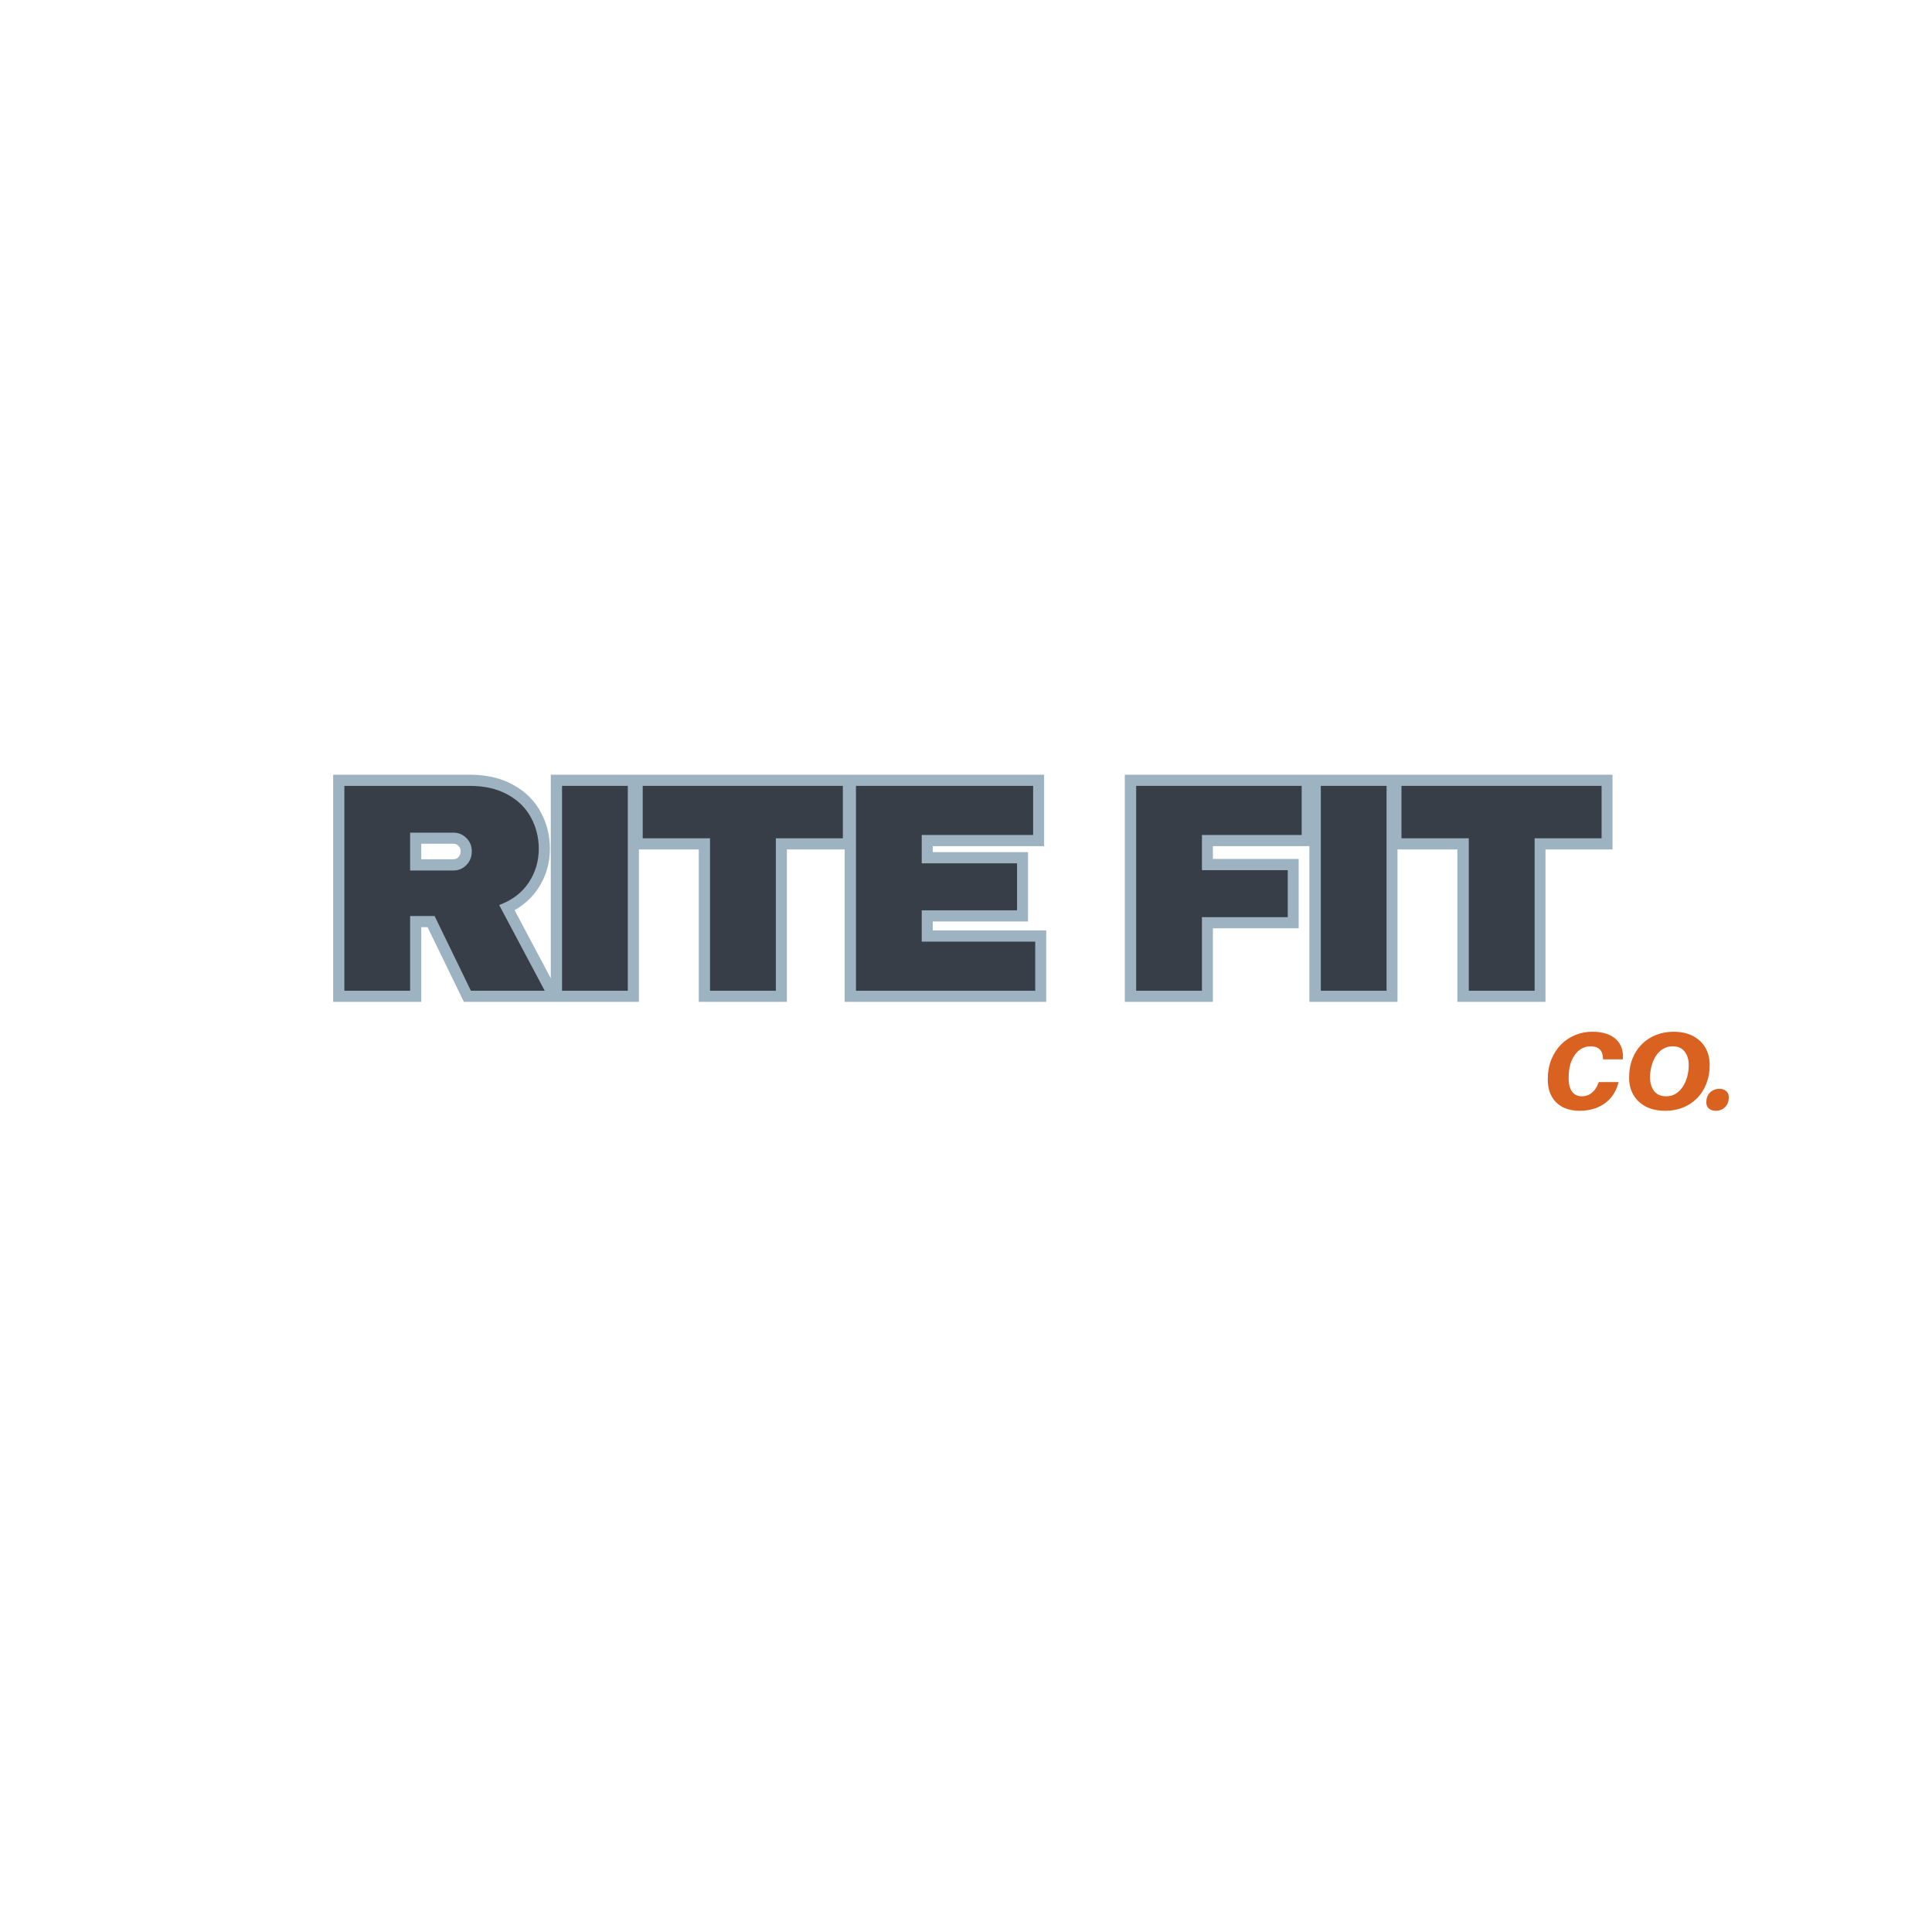 <svg xmlns="http://www.w3.org/2000/svg" xmlns:xlink="http://www.w3.org/1999/xlink" width="500" zoomAndPan="magnify" viewBox="0 0 375 375" height="500" preserveAspectRatio="xMidYMid meet" version="1.0"><defs><g/></defs><path stroke-linecap="butt" transform="matrix(0.531, 0, 0, 0.531, 62.559, 149.814)" fill="none" stroke-linejoin="miter" d="M 79.122 28.085 C 79.122 32.652 77.886 36.786 75.408 40.493 C 72.944 44.192 69.355 46.913 64.648 48.649 L 81.306 80.003 L 54.307 80.003 L 41.024 52.687 L 32.095 52.687 L 32.095 80.003 L 8.052 80.003 L 8.052 5.123 L 53.88 5.123 C 59.249 5.123 63.839 6.16 67.648 8.234 C 71.458 10.286 74.319 13.081 76.231 16.604 C 78.158 20.127 79.122 23.959 79.122 28.085 Z M 54.63 29.063 C 54.63 27.1 53.969 25.467 52.659 24.18 C 51.365 22.863 49.776 22.209 47.879 22.209 L 32.095 22.209 L 32.095 36.028 L 47.879 36.028 C 49.776 36.028 51.365 35.366 52.659 34.035 C 53.969 32.689 54.63 31.034 54.63 29.063 Z M 87.602 80.003 L 87.602 5.123 L 111.652 5.123 L 111.652 80.003 Z M 165.739 24.283 L 165.739 80.003 L 141.697 80.003 L 141.697 24.283 L 117.095 24.283 L 117.095 5.123 L 190.238 5.123 L 190.238 24.283 Z M 195.019 5.123 L 259.771 5.123 L 259.771 23.084 L 219.062 23.084 L 219.062 33.425 L 253.894 33.425 L 253.894 50.613 L 219.062 50.613 L 219.062 62.042 L 260.536 62.042 L 260.536 80.003 L 195.019 80.003 Z M 297.427 5.123 L 357.92 5.123 L 357.92 23.084 L 321.47 23.084 L 321.47 35.918 L 352.824 35.918 L 352.824 53.113 L 321.47 53.113 L 321.47 80.003 L 297.427 80.003 Z M 364.9 80.003 L 364.9 5.123 L 388.943 5.123 L 388.943 80.003 Z M 443.038 24.283 L 443.038 80.003 L 418.987 80.003 L 418.987 24.283 L 394.386 24.283 L 394.386 5.123 L 467.536 5.123 L 467.536 24.283 Z M 443.038 24.283 " stroke="#9db3c1" stroke-width="8.162" stroke-opacity="1" stroke-miterlimit="4"/><g fill="#383e48" fill-opacity="1"><g transform="translate(62.559, 192.303)"><g><path d="M 42.016 -27.562 C 42.016 -25.133 41.359 -22.938 40.047 -20.969 C 38.742 -19.008 36.836 -17.566 34.328 -16.641 L 43.172 0 L 28.844 0 L 21.797 -14.5 L 17.047 -14.5 L 17.047 0 L 4.281 0 L 4.281 -39.766 L 28.609 -39.766 C 31.461 -39.766 33.898 -39.211 35.922 -38.109 C 37.941 -37.016 39.461 -35.531 40.484 -33.656 C 41.504 -31.789 42.016 -29.758 42.016 -27.562 Z M 29.016 -27.047 C 29.016 -28.086 28.664 -28.953 27.969 -29.641 C 27.281 -30.336 26.438 -30.688 25.438 -30.688 L 17.047 -30.688 L 17.047 -23.344 L 25.438 -23.344 C 26.438 -23.344 27.281 -23.695 27.969 -24.406 C 28.664 -25.125 29.016 -26.004 29.016 -27.047 Z M 29.016 -27.047 "/></g></g></g><g fill="#383e48" fill-opacity="1"><g transform="translate(104.233, 192.303)"><g><path d="M 4.859 0 L 4.859 -39.766 L 17.625 -39.766 L 17.625 0 Z M 4.859 0 "/></g></g></g><g fill="#383e48" fill-opacity="1"><g transform="translate(123.423, 192.303)"><g><path d="M 27.172 -29.594 L 27.172 0 L 14.391 0 L 14.391 -29.594 L 1.328 -29.594 L 1.328 -39.766 L 40.172 -39.766 L 40.172 -29.594 Z M 27.172 -29.594 "/></g></g></g><g fill="#383e48" fill-opacity="1"><g transform="translate(161.86, 192.303)"><g><path d="M 4.281 -39.766 L 38.672 -39.766 L 38.672 -30.234 L 17.047 -30.234 L 17.047 -24.734 L 35.547 -24.734 L 35.547 -15.609 L 17.047 -15.609 L 17.047 -9.531 L 39.078 -9.531 L 39.078 0 L 4.281 0 Z M 4.281 -39.766 "/></g></g></g><g fill="#383e48" fill-opacity="1"><g transform="translate(200.297, 192.303)"><g/></g></g><g fill="#383e48" fill-opacity="1"><g transform="translate(216.25, 192.303)"><g><path d="M 4.281 -39.766 L 36.406 -39.766 L 36.406 -30.234 L 17.047 -30.234 L 17.047 -23.406 L 33.703 -23.406 L 33.703 -14.281 L 17.047 -14.281 L 17.047 0 L 4.281 0 Z M 4.281 -39.766 "/></g></g></g><g fill="#383e48" fill-opacity="1"><g transform="translate(251.508, 192.303)"><g><path d="M 4.859 0 L 4.859 -39.766 L 17.625 -39.766 L 17.625 0 Z M 4.859 0 "/></g></g></g><g fill="#383e48" fill-opacity="1"><g transform="translate(270.697, 192.303)"><g><path d="M 27.172 -29.594 L 27.172 0 L 14.391 0 L 14.391 -29.594 L 1.328 -29.594 L 1.328 -39.766 L 40.172 -39.766 L 40.172 -29.594 Z M 27.172 -29.594 "/></g></g></g><g fill="#da6220" fill-opacity="1"><g transform="translate(299.081, 215.307)"><g><path d="M 9.953 -15.047 C 11.367 -15.047 12.531 -14.816 13.438 -14.359 C 14.344 -13.91 15 -13.297 15.406 -12.516 C 15.82 -11.734 15.992 -10.859 15.922 -9.891 L 15.906 -9.688 L 12.062 -9.688 L 12.062 -9.891 C 12.008 -11.441 11.195 -12.219 9.625 -12.219 C 8.863 -12.219 8.16 -11.984 7.516 -11.516 C 6.879 -11.047 6.363 -10.352 5.969 -9.438 C 5.582 -8.531 5.391 -7.398 5.391 -6.047 C 5.391 -5.191 5.504 -4.504 5.734 -3.984 C 5.961 -3.461 6.27 -3.086 6.656 -2.859 C 7.051 -2.629 7.477 -2.516 7.938 -2.516 C 8.688 -2.516 9.332 -2.734 9.875 -3.172 C 10.426 -3.617 10.852 -4.25 11.156 -5.062 L 11.25 -5.281 L 15.094 -5.281 L 15.031 -5.062 C 14.539 -3.301 13.629 -1.969 12.297 -1.062 C 10.961 -0.156 9.375 0.297 7.531 0.297 C 6.301 0.297 5.223 0.066 4.297 -0.391 C 3.367 -0.859 2.645 -1.547 2.125 -2.453 C 1.602 -3.359 1.344 -4.473 1.344 -5.797 C 1.344 -7.234 1.57 -8.52 2.031 -9.656 C 2.5 -10.801 3.129 -11.773 3.922 -12.578 C 4.723 -13.379 5.641 -13.988 6.672 -14.406 C 7.711 -14.832 8.805 -15.047 9.953 -15.047 Z M 9.953 -15.047 "/></g></g></g><g fill="#da6220" fill-opacity="1"><g transform="translate(314.817, 215.307)"><g><path d="M 9.984 -15.047 C 11.492 -15.047 12.77 -14.766 13.812 -14.203 C 14.863 -13.648 15.66 -12.895 16.203 -11.938 C 16.754 -10.977 17.031 -9.883 17.031 -8.656 C 17.031 -7.27 16.805 -6.02 16.359 -4.906 C 15.922 -3.801 15.312 -2.863 14.531 -2.094 C 13.75 -1.32 12.836 -0.727 11.797 -0.312 C 10.754 0.094 9.633 0.297 8.438 0.297 C 6.945 0.297 5.672 0.02 4.609 -0.531 C 3.555 -1.094 2.754 -1.859 2.203 -2.828 C 1.66 -3.797 1.391 -4.883 1.391 -6.094 C 1.391 -7.488 1.609 -8.738 2.047 -9.844 C 2.492 -10.945 3.109 -11.883 3.891 -12.656 C 4.672 -13.426 5.582 -14.016 6.625 -14.422 C 7.664 -14.836 8.785 -15.047 9.984 -15.047 Z M 8.578 -2.516 C 9.316 -2.516 9.961 -2.695 10.516 -3.062 C 11.066 -3.426 11.523 -3.906 11.891 -4.5 C 12.254 -5.094 12.523 -5.742 12.703 -6.453 C 12.879 -7.172 12.969 -7.867 12.969 -8.547 C 12.969 -9.629 12.703 -10.508 12.172 -11.188 C 11.648 -11.875 10.879 -12.219 9.859 -12.219 C 9.117 -12.219 8.469 -12.035 7.906 -11.672 C 7.352 -11.316 6.895 -10.844 6.531 -10.25 C 6.164 -9.656 5.895 -9 5.719 -8.281 C 5.539 -7.57 5.453 -6.879 5.453 -6.203 C 5.453 -5.117 5.711 -4.234 6.234 -3.547 C 6.766 -2.859 7.547 -2.516 8.578 -2.516 Z M 8.578 -2.516 "/></g></g></g><g fill="#da6220" fill-opacity="1"><g transform="translate(331.431, 215.307)"><g><path d="M 2.328 -3.969 C 2.828 -3.969 3.25 -3.828 3.594 -3.547 C 3.945 -3.273 4.125 -2.867 4.125 -2.328 C 4.125 -1.535 3.883 -0.898 3.406 -0.422 C 2.926 0.055 2.312 0.297 1.562 0.297 C 1.07 0.297 0.648 0.16 0.297 -0.109 C -0.055 -0.391 -0.234 -0.801 -0.234 -1.344 C -0.234 -2.145 0.004 -2.781 0.484 -3.25 C 0.961 -3.727 1.578 -3.969 2.328 -3.969 Z M 2.328 -3.969 "/></g></g></g></svg>